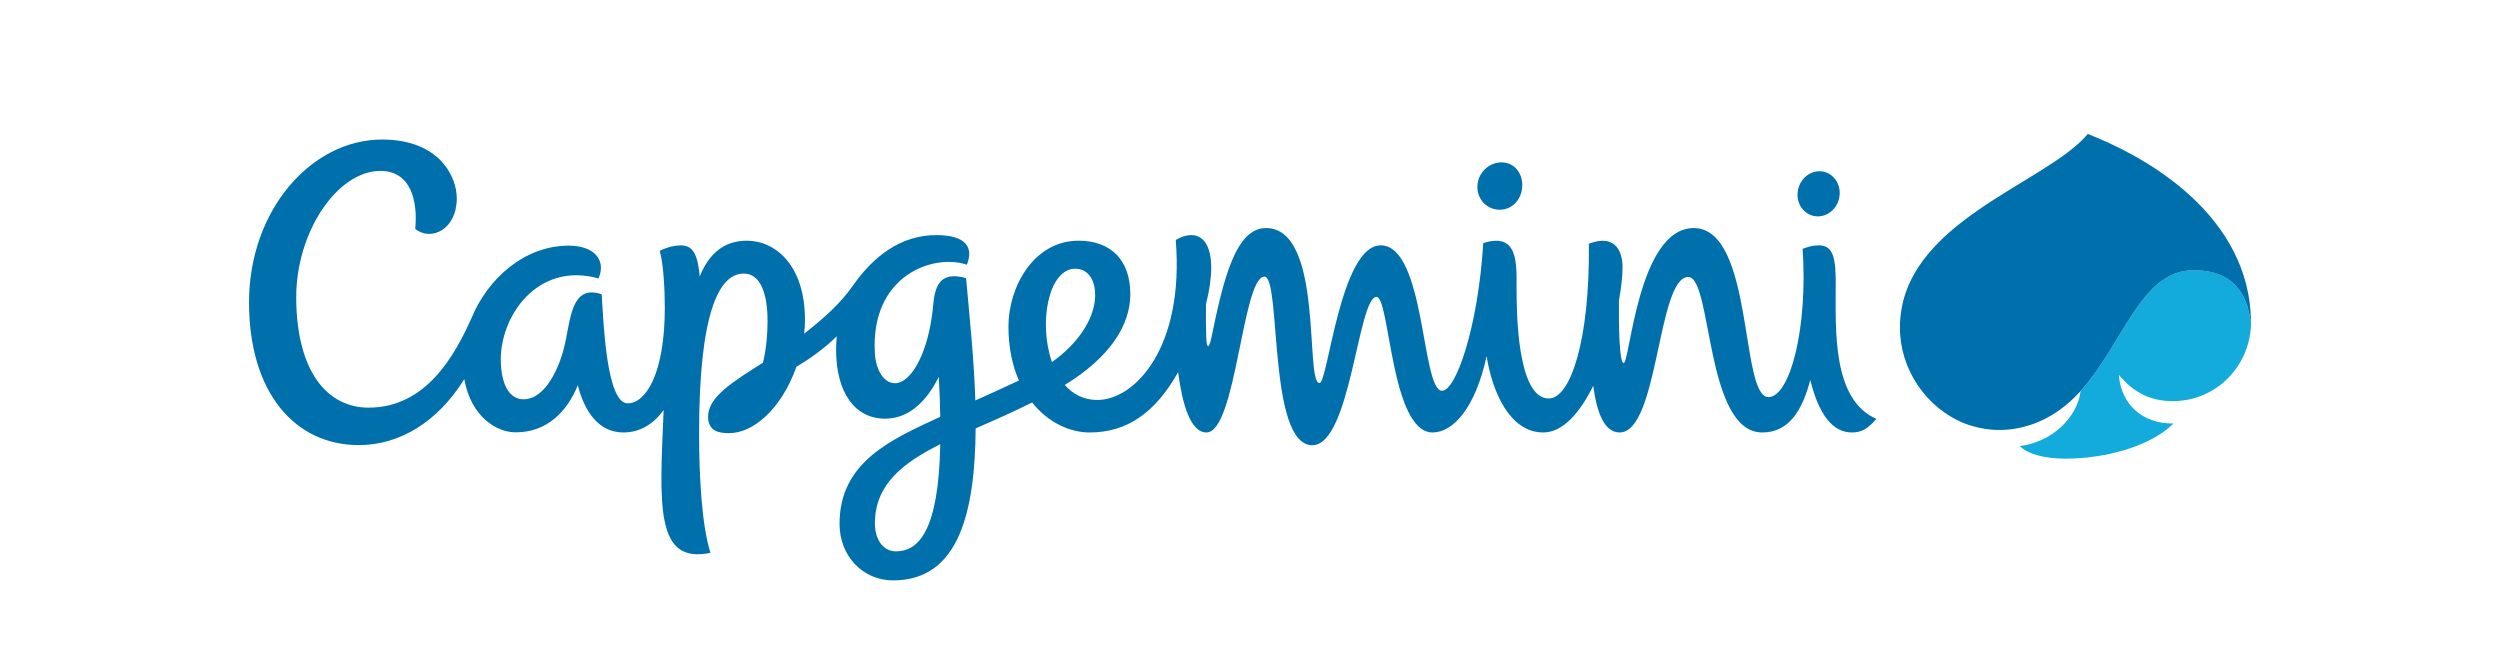 <?xml version="1.0" encoding="utf-8"?>
<svg xmlns="http://www.w3.org/2000/svg" viewBox="0 0 224 60">
  <defs>
    <path id="a" d="M142.66 96.378c0-13.051 10.58-23.63 23.631-23.63s23.631 10.58 23.631 23.63c0 13.052-10.58 23.63-23.631 23.63s-23.631-10.578-23.631-23.63z"/>
    <path id="path-1" d="M142.66 96.378c0-13.051 10.58-23.63 23.631-23.63s23.631 10.58 23.631 23.63c0 13.052-10.58 23.63-23.631 23.63s-23.631-10.578-23.631-23.63z"/>
  </defs>
  <title>allianz-logo</title>
  <title>allianz-logo</title>
  <title>allianz-logo</title>
  <g id="svg3709" transform="matrix(1.125, 0, 0, 1.125, -25.015, -153.224)" style="">
    <path id="path3676" style="fill: rgb(18, 171, 219); fill-opacity: 1; fill-rule: evenodd; stroke: none; stroke-width: 1;" d="M 195.286 168.146 C 198.782 168.146 201.482 165.3 201.517 161.921 C 201.272 160.446 200.755 157.718 196.932 157.718 C 192.742 157.718 191.356 163.566 187.947 167.341 C 187.674 169.485 185.642 171.404 183.109 171.726 C 183.729 172.375 185.111 172.728 186.761 172.728 C 189.779 172.728 193.431 171.819 195.345 169.929 C 192.791 169.964 191.151 168.323 190.99 166.053 C 192.235 167.561 193.641 168.146 195.286 168.146"/>
    <path id="path3678" style="fill: rgb(0, 112, 173); fill-opacity: 1; fill-rule: evenodd; stroke: none; stroke-width: 1;" d="M 168.441 158.84 C 168.441 156.98 168.329 155.74 167.112 155.74 C 166.556 155.74 166.287 155.853 165.804 156.013 C 166.234 162.293 164.812 167.825 163.08 167.825 C 160.809 167.825 161.941 154.363 157.132 154.363 C 152.694 154.363 152.054 165.11 151.551 165.11 C 151.209 165.11 151.156 162.288 151.175 160.134 C 151.361 159.104 151.464 158.176 151.464 157.473 C 151.464 156.473 151.054 154.744 148.782 155.608 C 148.861 163.294 147.322 167.936 145.589 167.936 C 143.05 167.936 143.021 160.969 143.021 159.05 C 143.021 157.175 143.157 154.67 140.37 155.559 C 139.955 162.263 138.196 167.321 137.089 167.321 C 135.437 167.321 135.77 155.74 132.2 155.74 C 128.987 155.74 127.996 166.711 127.327 166.711 C 126.131 166.711 127.704 154.363 123.065 154.363 C 120.634 154.363 119.666 158.484 118.714 163.098 C 118.529 163.991 118.339 164.021 118.304 163.011 C 118.28 162.152 118.275 161.287 118.285 160.428 C 119.451 155.789 118.026 154.076 115.877 155.311 C 116.571 163.871 112.64 168.054 109.627 168.054 C 108.539 168.054 107.679 167.591 107.04 166.858 C 110.652 164.642 112.259 162.098 112.259 159.612 C 112.259 156.922 110.711 155.369 108.142 155.369 C 104.559 155.369 102.552 159.061 102.552 162.201 C 102.552 163.889 102.87 165.326 103.387 166.507 C 102.156 167.093 100.995 167.601 99.915 168.093 C 99.817 164.866 99.456 161.478 99.179 158.348 C 97.269 157.821 96.712 158.738 96.566 160.437 C 96.224 164.314 94.789 166.722 93.519 166.722 C 92.566 166.722 91.981 165.559 91.912 164.324 C 91.556 158.108 96.6 156.379 99.241 157.283 C 99.789 155.911 99.187 154.924 96.805 154.924 C 93.919 154.924 91.761 156.678 90.179 158.928 C 89.125 160.428 87.904 161.492 86.282 162.777 C 86.326 162.411 86.346 162.039 86.346 161.673 C 86.346 157.293 83.972 155.369 81.707 155.369 C 79.832 155.369 78.651 156.492 77.967 158.221 C 77.801 156.487 77.455 155.741 76.449 155.741 C 76.019 155.741 75.419 155.862 74.779 156.174 C 75.071 157.142 75.184 159.286 75.184 160.692 C 75.184 165.959 73.675 168.323 72.225 168.323 C 70.565 168.323 70.301 162.073 70.16 159.642 C 69.901 159.544 69.627 159.491 69.349 159.491 C 67.845 159.491 67.65 161.507 67.279 163.362 C 66.869 165.418 65.687 168.001 63.934 168.001 C 62.875 168.001 62.21 166.981 62.127 165.144 C 61.956 161.419 65.057 157.004 69.906 158.377 C 70.54 156.893 69.544 155.764 67.532 155.764 C 63.987 155.764 61.057 158.416 59.779 161.556 C 58.48 164.437 56.209 168.666 51.59 168.666 C 48.329 168.666 45.829 165.818 45.829 159.847 C 45.829 154.701 49.075 149.812 52.537 149.812 C 54.959 149.812 55.521 152.196 55.306 154.432 C 56.561 155.437 58.616 154.499 58.616 151.986 C 58.616 150.252 57.21 147.312 52.665 147.312 C 47.04 147.312 42.069 152.923 42.069 160.291 C 42.069 167.429 45.691 171.648 50.819 171.648 C 54.056 171.648 57.107 169.803 59.212 166.394 C 59.745 169.378 61.776 170.633 63.299 170.633 C 65.765 170.633 67.376 169.036 68.255 166.878 C 68.802 169.041 69.959 170.643 71.884 170.643 C 73.236 170.643 74.295 169.954 75.091 168.856 C 74.774 176.374 74.379 181.169 78.821 180.228 C 78.134 178.089 77.914 174.197 77.914 170.701 C 77.914 161.136 79.491 157.987 81.469 157.987 C 82.904 157.987 83.367 159.812 83.367 161.761 C 83.367 162.806 83.265 164.007 83.001 165.086 C 80.57 166.619 78.631 167.831 78.631 169.368 C 78.631 170.584 79.535 170.696 80.316 170.696 C 82.181 170.696 84.427 168.866 85.667 165.413 C 86.751 164.754 87.84 164.002 88.88 162.977 C 88.846 163.328 88.826 163.679 88.826 164.041 C 88.826 167.468 90.325 169.544 92.722 169.544 C 94.602 169.544 96.008 168.211 97.005 166.214 C 97.069 167.366 97.107 168.426 97.122 169.397 C 93.313 171.161 89.1 172.947 89.1 177.918 C 89.1 180.491 90.955 182.424 93.372 182.424 C 98.68 182.424 99.891 176.824 99.94 170.316 C 101.668 169.568 102.952 168.992 104.437 168.254 C 105.706 169.847 107.435 170.643 109.017 170.643 C 112.01 170.643 114.261 169.056 116.067 165.838 C 116.385 168.284 117.02 170.643 118.323 170.643 C 120.696 170.643 121.18 158.231 122.942 158.231 C 124.295 158.231 123.187 171.658 126.756 171.658 C 129.812 171.658 130.383 159.842 131.873 159.842 C 132.928 159.842 133.006 170.643 136.336 170.643 C 137.972 170.643 139.75 168.674 140.637 164.553 C 141.057 167.298 142.44 170.643 145.145 170.643 C 146.722 170.643 148.08 169.046 149.128 166.927 C 149.417 169.109 150.032 170.643 151.228 170.643 C 154.338 170.643 154.236 158.259 156.697 158.259 C 158.616 158.259 158.026 170.643 162.596 170.643 C 164.768 170.643 165.798 168.792 166.415 166.463 C 167.253 169.886 168.616 170.643 169.73 170.643 C 170.437 170.643 170.975 170.393 171.678 169.558 C 168.142 168.026 168.441 162.444 168.441 158.841 M 93.597 180.111 C 92.498 180.111 91.917 179.066 91.917 177.888 C 91.917 174.709 94.251 173.026 97.122 171.576 C 96.995 178.518 95.378 180.111 93.597 180.111 M 107.875 157.601 C 108.943 157.601 109.553 158.582 109.446 159.993 C 109.325 161.648 108.118 163.548 106.018 165.037 C 104.925 161.922 105.741 157.601 107.875 157.601 M 141.741 152.903 C 142.757 152.869 143.47 151.996 143.475 150.956 C 143.485 149.916 142.776 149.094 141.756 149.133 C 140.736 149.168 139.906 150.042 139.901 151.082 C 139.891 152.122 140.721 152.937 141.741 152.903 M 167.073 153.431 C 168.001 153.397 168.758 152.567 168.758 151.576 C 168.758 150.584 168.016 149.808 167.088 149.837 C 166.16 149.871 165.403 150.706 165.398 151.697 C 165.388 152.688 166.146 153.464 167.073 153.431 M 201.512 161.673 C 201.433 157.747 199.568 154.437 196.687 151.794 C 194.5 149.798 191.902 148.279 189.178 147.137 C 188.963 147.045 188.738 146.956 188.518 146.868 C 185.165 150.887 173.553 153.884 173.553 162.308 C 173.553 165.598 175.633 168.679 178.685 169.916 C 180.457 170.584 182.225 170.618 183.997 170.022 C 185.575 169.504 186.868 168.528 187.947 167.342 C 191.356 163.567 192.742 157.723 196.927 157.723 C 200.755 157.723 201.272 160.447 201.517 161.922 C 201.517 161.912 201.517 161.814 201.507 161.673"/>
  </g>
</svg>